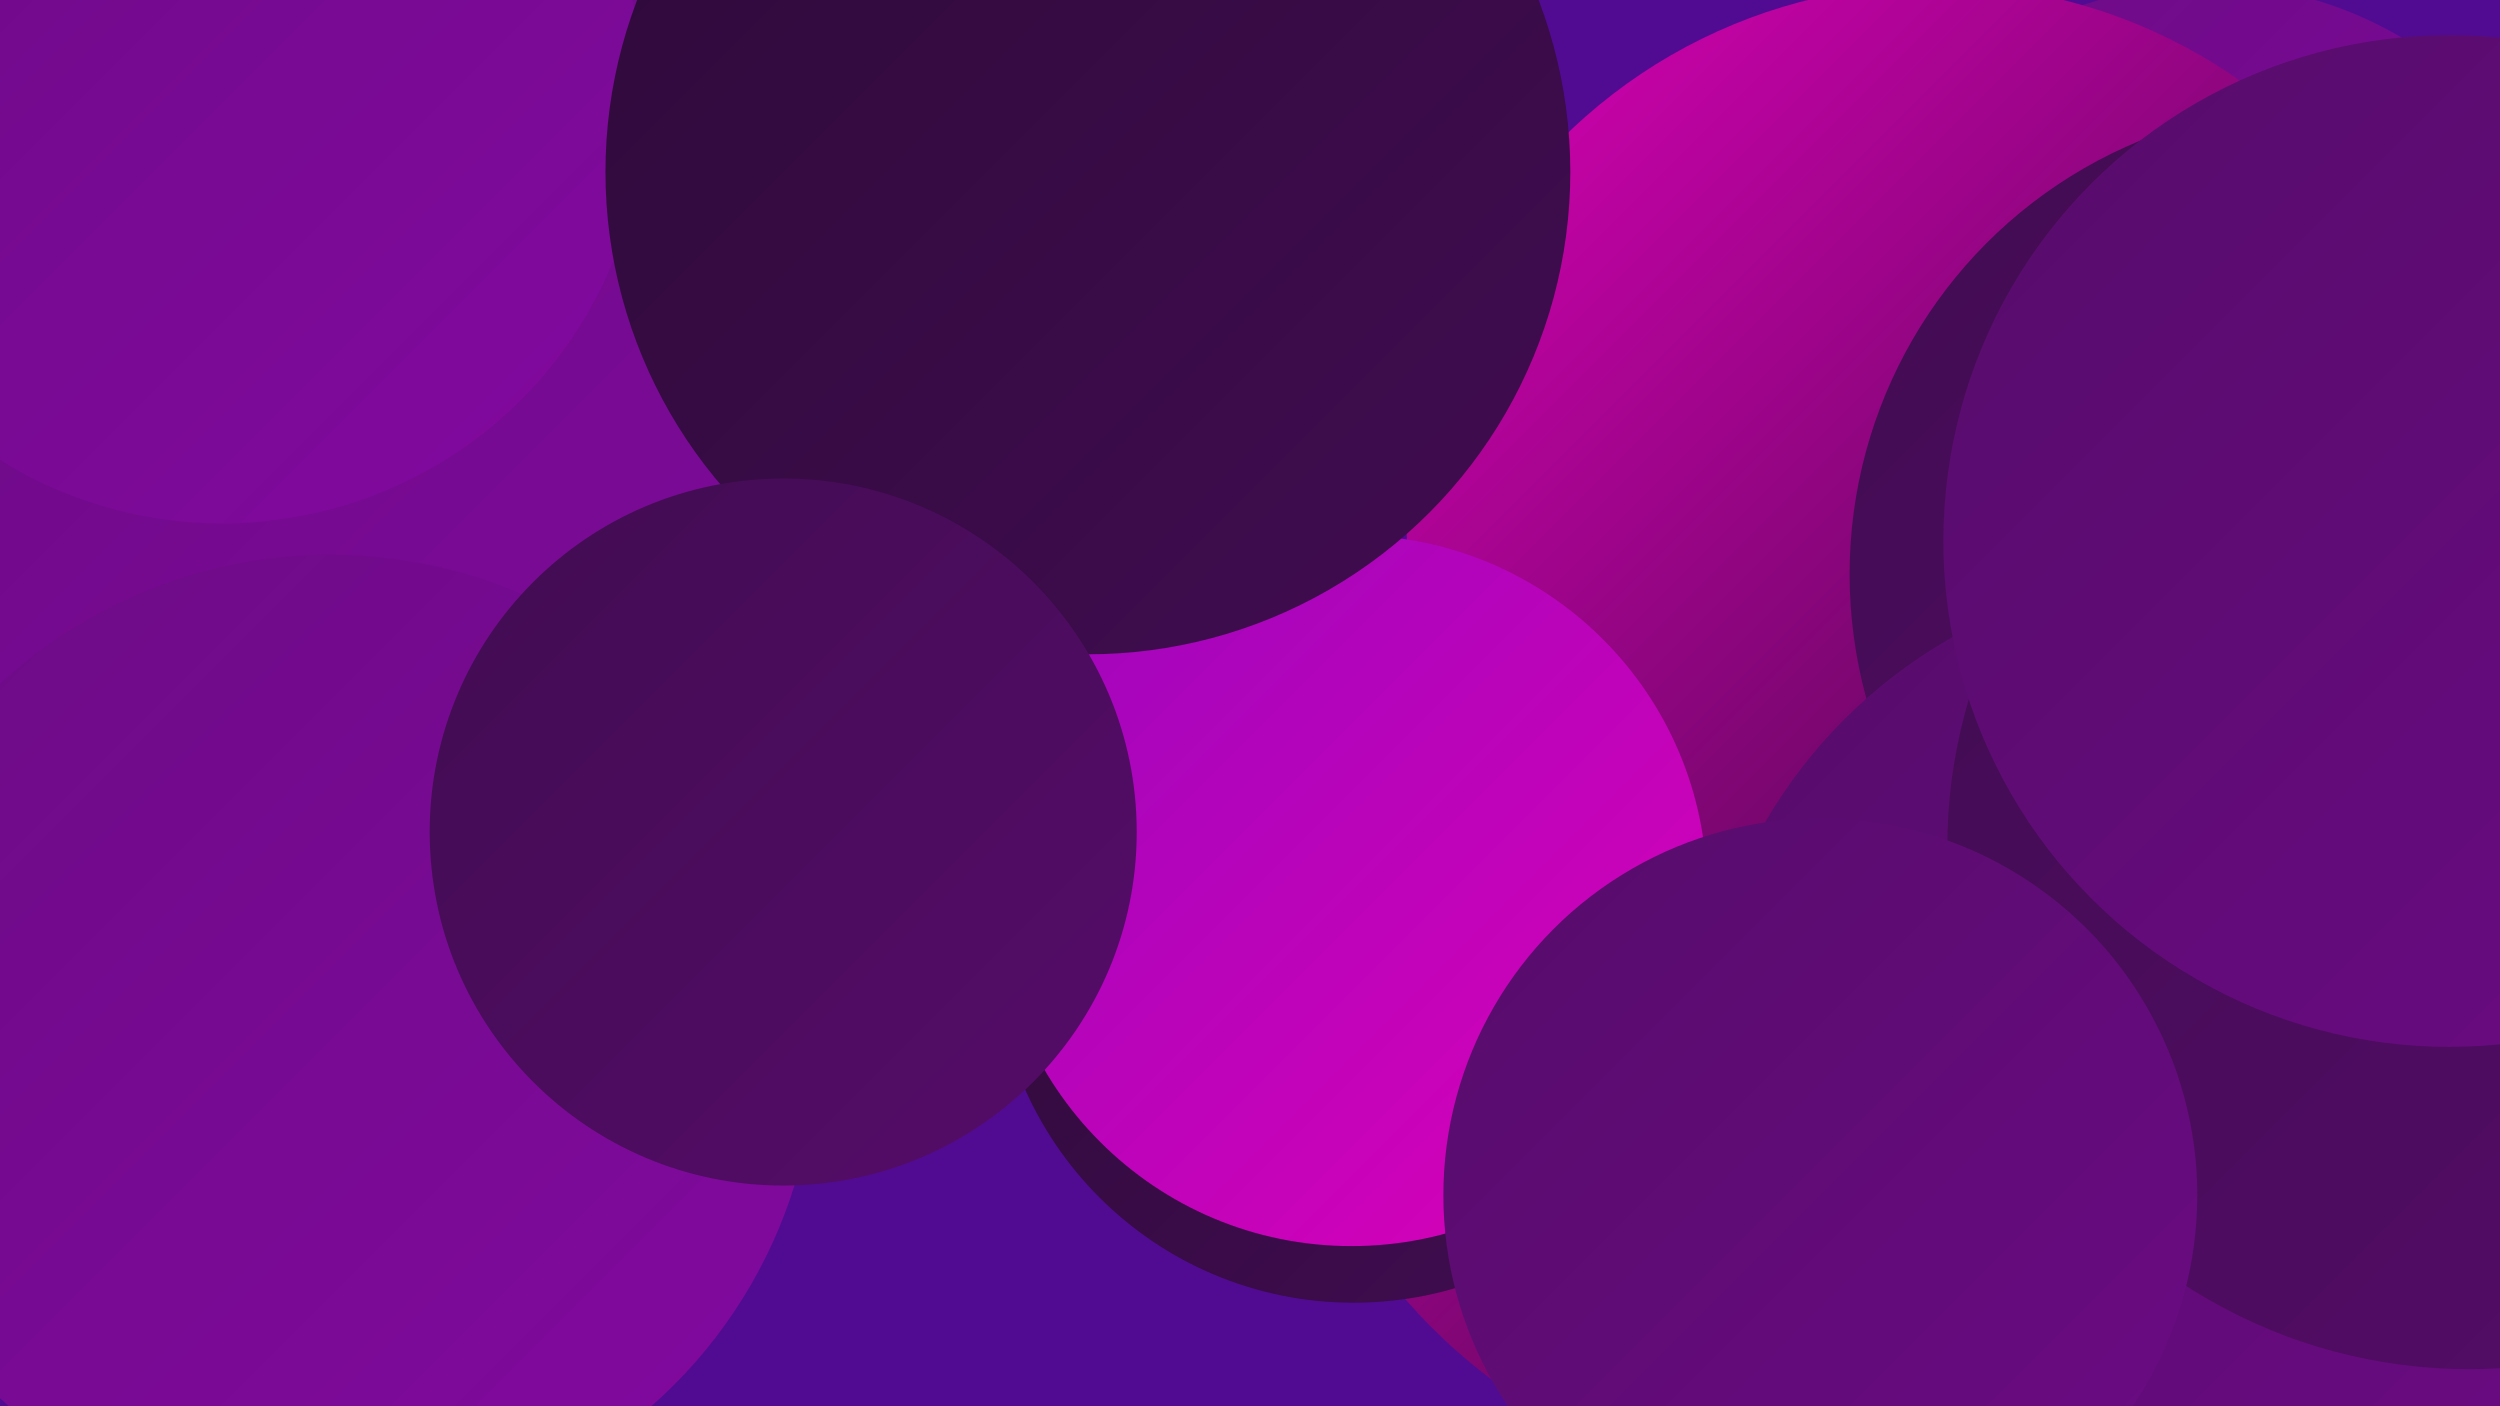 <?xml version="1.0" encoding="UTF-8"?><svg width="1280" height="720" xmlns="http://www.w3.org/2000/svg"><defs><linearGradient id="grad0" x1="0%" y1="0%" x2="100%" y2="100%"><stop offset="0%" style="stop-color:#2e0a39;stop-opacity:1" /><stop offset="100%" style="stop-color:#410c51;stop-opacity:1" /></linearGradient><linearGradient id="grad1" x1="0%" y1="0%" x2="100%" y2="100%"><stop offset="0%" style="stop-color:#410c51;stop-opacity:1" /><stop offset="100%" style="stop-color:#560c6a;stop-opacity:1" /></linearGradient><linearGradient id="grad2" x1="0%" y1="0%" x2="100%" y2="100%"><stop offset="0%" style="stop-color:#560c6a;stop-opacity:1" /><stop offset="100%" style="stop-color:#6c0b85;stop-opacity:1" /></linearGradient><linearGradient id="grad3" x1="0%" y1="0%" x2="100%" y2="100%"><stop offset="0%" style="stop-color:#6c0b85;stop-opacity:1" /><stop offset="100%" style="stop-color:#8309a0;stop-opacity:1" /></linearGradient><linearGradient id="grad4" x1="0%" y1="0%" x2="100%" y2="100%"><stop offset="0%" style="stop-color:#8309a0;stop-opacity:1" /><stop offset="100%" style="stop-color:#9c06bd;stop-opacity:1" /></linearGradient><linearGradient id="grad5" x1="0%" y1="0%" x2="100%" y2="100%"><stop offset="0%" style="stop-color:#9c06bd;stop-opacity:1" /><stop offset="100%" style="stop-color:#dc01b7;stop-opacity:1" /></linearGradient><linearGradient id="grad6" x1="0%" y1="0%" x2="100%" y2="100%"><stop offset="0%" style="stop-color:#dc01b7;stop-opacity:1" /><stop offset="100%" style="stop-color:#2e0a39;stop-opacity:1" /></linearGradient></defs><rect width="1280" height="720" fill="#510b93" /><circle cx="45" cy="338" r="274" fill="url(#grad3)" /><circle cx="934" cy="479" r="284" fill="url(#grad6)" /><circle cx="261" cy="287" r="268" fill="url(#grad1)" /><circle cx="1124" cy="675" r="238" fill="url(#grad5)" /><circle cx="342" cy="63" r="189" fill="url(#grad6)" /><circle cx="1130" cy="188" r="196" fill="url(#grad3)" /><circle cx="991" cy="263" r="271" fill="url(#grad6)" /><circle cx="1185" cy="548" r="217" fill="url(#grad4)" /><circle cx="251" cy="252" r="286" fill="url(#grad3)" /><circle cx="693" cy="483" r="184" fill="url(#grad0)" /><circle cx="1187" cy="294" r="240" fill="url(#grad1)" /><circle cx="114" cy="52" r="216" fill="url(#grad3)" /><circle cx="1126" cy="550" r="257" fill="url(#grad2)" /><circle cx="1264" cy="434" r="267" fill="url(#grad1)" /><circle cx="692" cy="456" r="182" fill="url(#grad5)" /><circle cx="557" cy="88" r="247" fill="url(#grad0)" /><circle cx="932" cy="612" r="193" fill="url(#grad2)" /><circle cx="169" cy="533" r="249" fill="url(#grad3)" /><circle cx="401" cy="426" r="181" fill="url(#grad1)" /><circle cx="1254" cy="277" r="259" fill="url(#grad2)" /></svg>